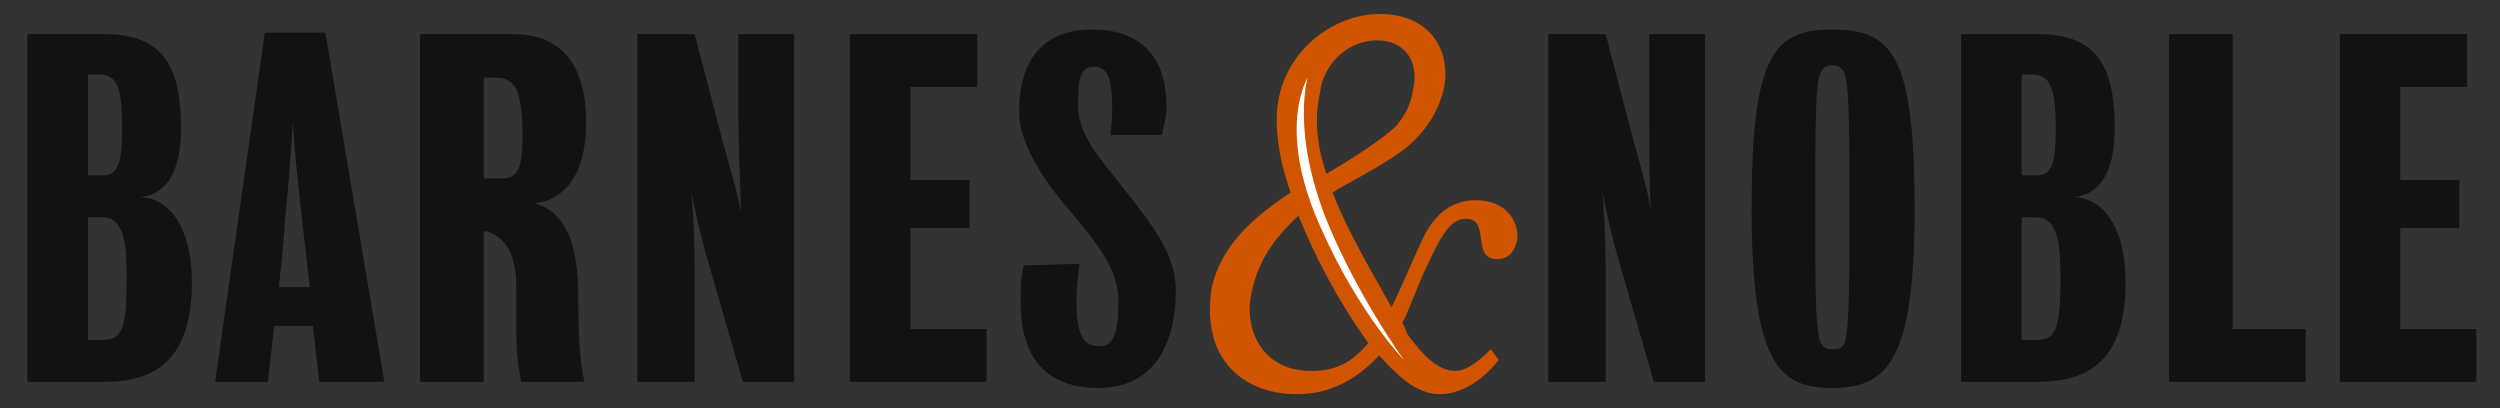 <svg xmlns="http://www.w3.org/2000/svg" width="196" height="32" viewBox="0 0 196 32" fill="none"><rect x="0" y="0" width="196" height="32" fill="#333333" stroke="none"/><path d="M15.045 22.146C15.045 27.865 12.489 29.933 8.231 29.933H2.148V2.677H8.231C12.976 2.677 14.193 5.476 14.193 10.1C14.193 13.507 12.976 15.332 10.909 15.454C13.22 15.454 15.045 17.765 15.045 22.146ZM6.893 17.035V26.648H8.109C9.57 26.648 9.934 25.795 9.934 21.659C9.934 18.617 9.57 17.035 7.988 17.035H6.893ZM6.893 5.842V13.75H8.109C9.326 13.75 9.57 12.533 9.57 10.221C9.57 7.058 9.326 5.842 7.744 5.842H6.893Z" fill="#121212"></path><path d="M41.934 15.94C44.976 16.792 45.341 20.443 45.341 23.728C45.341 26.284 45.463 28.594 45.828 29.932H40.84C40.718 28.837 40.475 28.35 40.475 25.794C40.475 24.821 40.475 23.728 40.475 22.388C40.475 20.199 39.745 18.617 38.164 18.13H37.92V29.932H32.932V2.677H40.232C43.639 2.677 45.951 4.624 45.951 9.612C45.95 13.872 44.125 15.697 41.934 15.94ZM37.919 6.085V13.993H39.38C40.596 13.993 40.961 13.141 40.961 10.708C40.961 6.693 40.231 6.085 38.772 6.085H37.919Z" fill="#121212"></path><path d="M54.224 15.089C54.467 18.739 54.467 19.712 54.467 22.997C54.467 25.065 54.467 29.932 54.467 29.932H49.965V2.677H54.467C54.467 2.677 56.535 10.708 57.022 12.412C57.509 14.115 57.874 15.453 58.117 16.67C57.995 13.993 57.874 10.708 57.874 8.031C57.874 5.963 57.874 2.677 57.874 2.677H62.255V29.932H58.239C58.239 29.932 55.806 21.536 55.319 19.833C54.954 18.495 54.589 17.035 54.224 15.089Z" fill="#121212"></path><path d="M71.38 25.795H77.341V29.933H66.635V2.677H76.612V6.814H71.38V14.115H76.003V17.887H71.38V25.795Z" fill="#121212"></path><path d="M84.399 23.605C84.399 26.648 85.129 27.135 86.224 27.135C87.076 27.135 87.684 26.648 87.684 23.605C87.684 20.928 85.859 18.982 83.911 16.549C81.965 14.358 79.897 11.317 79.897 8.762C79.897 4.625 81.844 2.313 85.615 2.313C89.387 2.313 91.455 4.381 91.455 8.397C91.455 9.248 91.213 9.979 91.09 10.587H87.076C87.076 10.1 87.197 9.492 87.197 8.64C87.197 6.085 86.832 5.233 85.737 5.233C84.642 5.233 84.521 6.328 84.521 8.275C84.521 10.708 86.468 12.656 88.049 14.723C90.361 17.644 92.186 19.956 92.186 22.754C92.186 27.135 90.36 30.419 86.102 30.419C82.452 30.419 80.018 28.474 80.018 23.728C80.018 22.633 80.018 21.66 80.261 20.807L84.642 20.686C84.52 21.78 84.399 22.389 84.399 23.605Z" fill="#121212"></path><path d="M125.647 15.089C125.89 18.739 125.89 19.712 125.89 22.997C125.89 25.065 125.89 29.932 125.89 29.932H121.387V2.677H125.89C125.89 2.677 127.958 10.708 128.445 12.412C128.932 14.115 129.296 15.453 129.418 16.67C129.296 13.993 129.296 10.708 129.296 8.031C129.296 5.963 129.296 2.677 129.296 2.677H133.677V29.932H129.662C129.662 29.932 127.229 21.536 126.742 19.833C126.375 18.495 126.011 17.035 125.647 15.089Z" fill="#121212"></path><path d="M150.102 16.306C150.102 27.986 148.156 30.419 143.653 30.419C139.517 30.419 137.327 28.594 137.327 16.306C137.327 4.381 139.03 2.313 143.653 2.313C148.399 2.313 150.102 4.381 150.102 16.306ZM144.99 16.306C144.99 12.047 144.99 9.37 144.87 7.424C144.749 5.477 144.383 5.111 143.653 5.111C142.923 5.111 142.558 5.476 142.438 7.424C142.317 9.371 142.317 12.047 142.317 16.306C142.317 21.294 142.317 23.241 142.438 25.066C142.558 27.134 142.924 27.378 143.653 27.378C144.506 27.378 144.749 27.257 144.87 25.066C144.99 23.119 144.99 21.294 144.99 16.306Z" fill="#121212"></path><path d="M166.649 22.146C166.649 27.865 164.094 29.933 159.836 29.933H153.751V2.677H159.836C164.581 2.677 165.797 5.476 165.797 10.1C165.797 13.507 164.581 15.332 162.512 15.454C164.825 15.454 166.649 17.765 166.649 22.146ZM158.497 17.035V26.648H159.714C161.173 26.648 161.541 25.795 161.541 21.659C161.541 18.617 161.175 17.035 159.593 17.035H158.497ZM158.497 5.842V13.75H159.714C160.929 13.75 161.173 12.533 161.173 10.221C161.173 7.058 160.809 5.842 159.348 5.842H158.497Z" fill="#121212"></path><path d="M175.044 25.795H180.763V29.933H170.057V2.677H175.044V25.795Z" fill="#121212"></path><path d="M188.186 25.795H194.148V29.933H183.439V2.677H193.418V6.814H188.186V14.115H192.809V17.887H188.186V25.795Z" fill="#121212"></path><path d="M16.869 29.933L20.763 2.556H25.508L30.132 29.933H25.023L24.535 25.551H21.494L21.008 29.933H16.869ZM21.858 22.511H24.292C24.292 22.511 23.927 19.348 23.684 17.279C23.562 16.062 23.075 12.047 22.953 9.492C22.832 12.169 22.466 16.063 22.345 17.279C22.224 19.347 21.858 22.511 21.858 22.511Z" fill="#121212"></path><path d="M115.669 15.697C113.722 15.697 112.384 16.914 111.532 18.739C110.68 20.564 109.707 22.875 109.098 24.092C107.03 20.443 105.448 17.644 104.474 15.089C106.055 14.116 108.854 12.777 110.558 11.317C112.14 9.856 112.87 8.396 113.235 6.814C113.722 3.772 112.018 1.096 108.125 1.096C104.84 1.096 100.946 3.651 100.217 7.909C99.853 9.978 100.338 12.776 101.19 15.088C98.27 17.035 95.716 19.225 94.986 22.632C94.133 28.35 97.663 30.904 101.678 30.904C104.356 30.904 106.423 29.688 108.126 27.863C109.342 29.202 110.925 30.904 112.872 30.904C114.454 30.904 116.157 29.931 117.495 28.228L116.887 27.377C115.671 28.592 114.82 29.079 114.089 29.079C112.75 29.079 111.534 27.863 110.317 26.16C110.196 25.793 110.074 25.549 109.952 25.306C110.683 23.847 111.168 22.265 111.898 20.805C113.115 18.128 113.846 17.154 114.942 17.154C116.887 17.154 115.305 20.318 117.375 20.318C118.349 20.318 118.834 19.588 118.956 18.736C119.076 17.644 118.346 15.697 115.669 15.697ZM103.501 7.18C103.744 5.233 105.448 3.164 108.003 3.164C109.949 3.164 111.288 4.625 110.8 6.937C110.68 7.788 110.437 8.64 109.586 9.735C108.612 10.83 105.448 12.777 103.988 13.629C103.257 11.438 103.014 9.37 103.501 7.18ZM102.772 29.081C99 29.081 97.662 25.92 98.026 23.484C98.513 20.443 99.973 18.617 101.797 16.914C103.136 20.199 104.84 23.484 107.273 26.892C105.934 28.472 104.719 29.081 102.772 29.081Z" fill="#D15400"></path><path d="M102.528 6.085C102.528 6.085 99.974 10.1 103.623 18.009C106.544 24.579 110.072 28.23 110.072 28.23C110.072 28.23 106.542 23.363 104.11 17.523C101.189 10.343 102.528 6.085 102.528 6.085Z" fill="white"></path></svg>